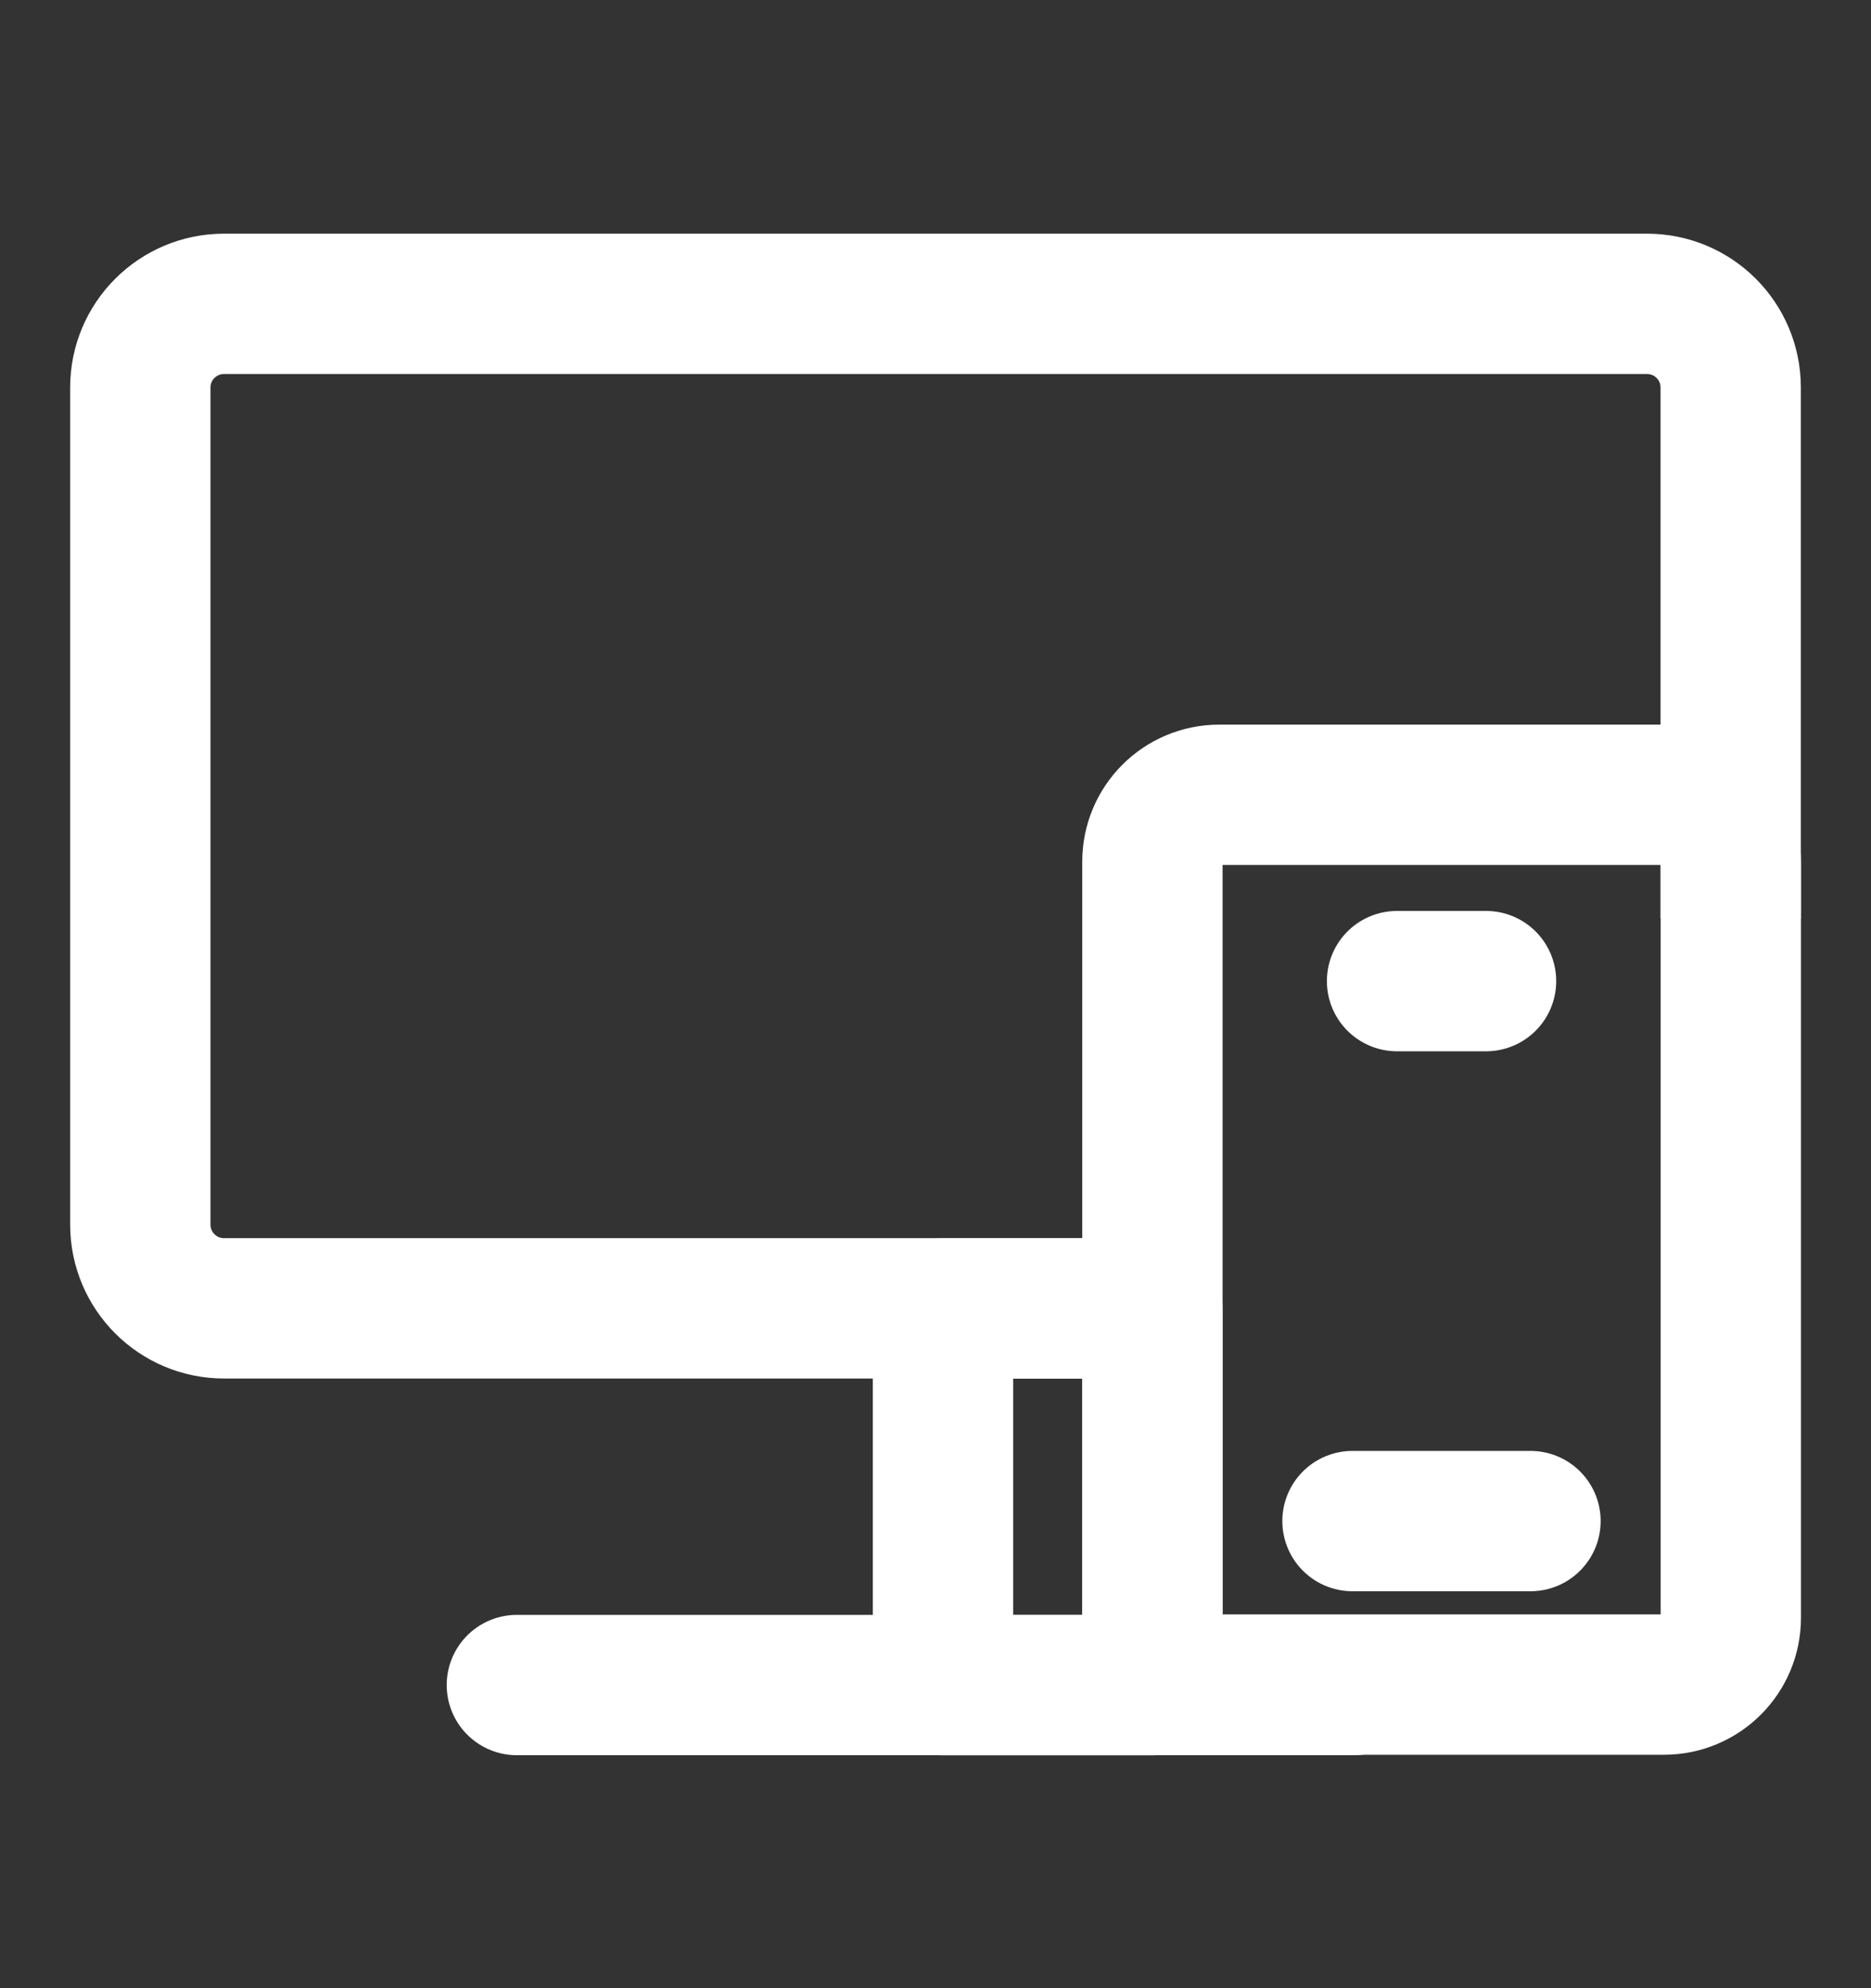 <svg xmlns="http://www.w3.org/2000/svg" width="16" height="17" viewBox="0 0 16 17" fill="none">
  <rect x="0" y="0" width="16" height="17" fill="#333333" stroke="none"/>
  <path d="M8.064 11.188V14.409H9.854V11.188H8.064Z" stroke="white" stroke-width="1.2" stroke-linecap="round" stroke-linejoin="round"/>
  <path d="M9.855 11.187H1.916C1.521 11.187 1.2 10.867 1.2 10.471V3.313C1.2 2.918 1.521 2.598 1.916 2.598H14.084C14.48 2.598 14.8 2.918 14.8 3.313V7.852" stroke="white" stroke-width="1.2"/>
  <path d="M4.42 14.408H11.578" stroke="white" stroke-width="1.2" stroke-linecap="round" stroke-linejoin="round"/>
  <path d="M14.23 6.796H10.426C10.111 6.796 9.855 7.051 9.855 7.367V13.834C9.855 14.149 10.111 14.404 10.426 14.404H14.23C14.545 14.404 14.801 14.149 14.801 13.834V7.367C14.801 7.051 14.545 6.796 14.23 6.796Z" stroke="white" stroke-width="1.2"/>
  <path d="M11.947 8.389H12.708" stroke="white" stroke-width="1.2" stroke-linecap="round" stroke-linejoin="round"/>
  <path d="M11.566 13.006H13.088" stroke="white" stroke-width="1.2" stroke-linecap="round" stroke-linejoin="round"/>
</svg>
